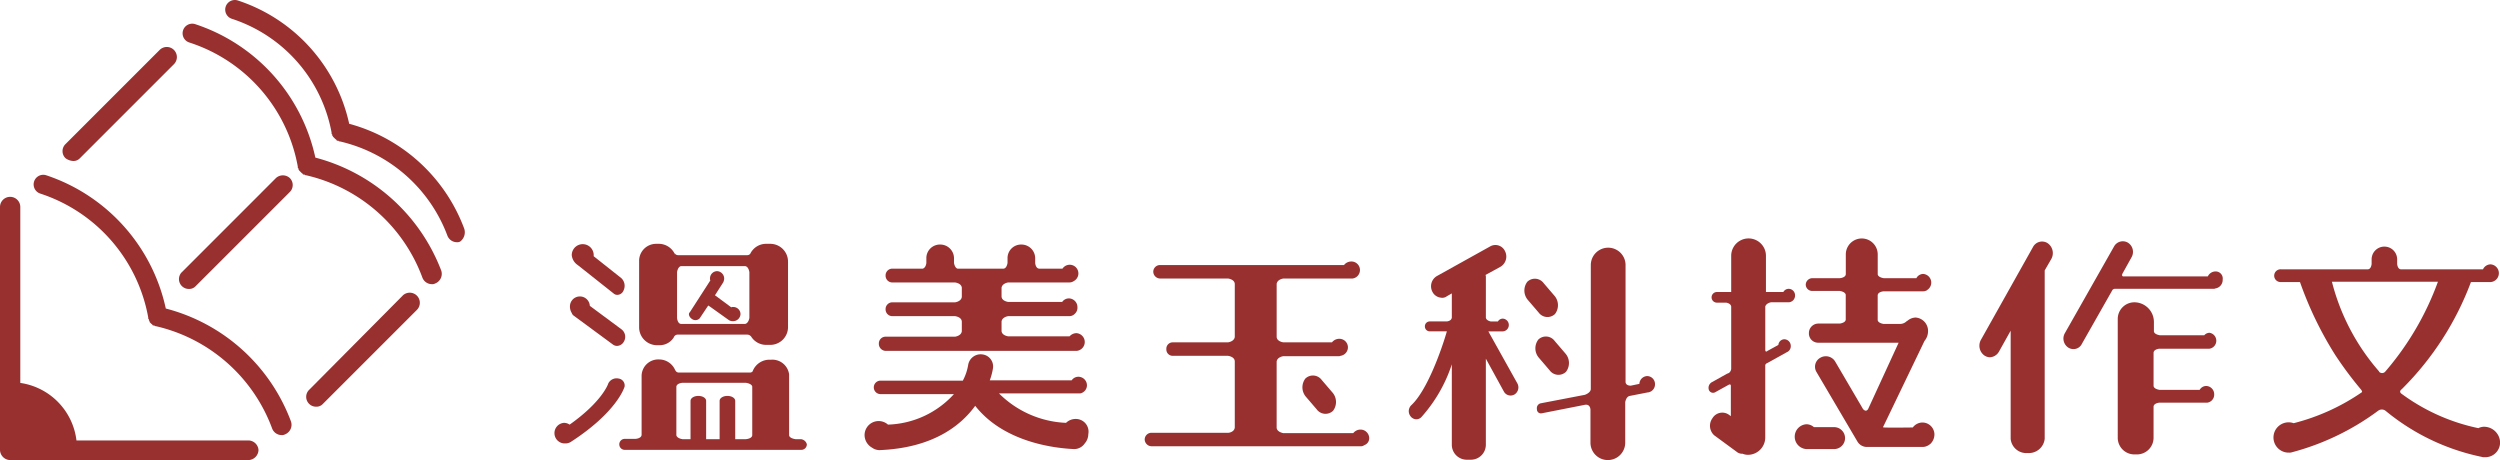 <svg xmlns="http://www.w3.org/2000/svg" width="227.839" height="41.931" viewBox="0 0 227.839 41.931"><g id="&#x7EC4;_149" data-name="&#x7EC4; 149" transform="translate(1163 -7742)"><g id="&#x7EC4;_152" data-name="&#x7EC4; 152" transform="translate(10 -7.669)"><g id="&#x7EC4;_131" data-name="&#x7EC4; 131" transform="translate(-1122.478 7771.887)"><path id="&#x8DEF;&#x5F84;_12" data-name="&#x8DEF;&#x5F84; 12" d="M203.083,201.842h.291a1.507,1.507,0,0,0,1.357-.84l-.065.1a.4.4,0,0,1,.355-.226h6.334a.476.476,0,0,1,.388.226l-.129-.226h0a1.611,1.611,0,0,0,1.454.937h.388a1.62,1.62,0,0,0,1.616-1.616v-5.978a1.62,1.62,0,0,0-1.616-1.616h-.388a1.6,1.6,0,0,0-1.422.873l.032-.065a.331.331,0,0,1-.323.226h-6.3a.331.331,0,0,1-.323-.226l.065.226h0a1.614,1.614,0,0,0-1.454-1.034h-.291a1.552,1.552,0,0,0-1.551,1.551v6.075A1.636,1.636,0,0,0,203.083,201.842Zm8.079-7.206c.323.032.388.549.388.549v4.169s-.065.485-.388.549h-5.849c-.323-.032-.355-.549-.355-.549v-4.169s.065-.485.355-.549Z" transform="translate(-193.777 -192.6)" fill="#983030"></path><path id="&#x8DEF;&#x5F84;_13" data-name="&#x8DEF;&#x5F84; 13" d="M212.446,232.471h-.485s-.549-.065-.582-.355v-5.558a1.541,1.541,0,0,0-1.68-1.325,1.637,1.637,0,0,0-1.648,1.066.318.318,0,0,1-.258.1h-6.463a.331.331,0,0,1-.323-.226v.032a1.594,1.594,0,0,0-1.487-1,1.521,1.521,0,0,0-1.583,1.454v5.429c-.032.323-.549.355-.549.355h-1a.5.5,0,0,0-.485.485v.032a.5.5,0,0,0,.485.485H212.51a.5.5,0,0,0,.485-.485v-.032A.623.623,0,0,0,212.446,232.471Zm-5.978,0v-3.49c0-.259-.323-.452-.711-.452s-.711.194-.711.452v3.49h-1.228v-3.49c0-.259-.323-.452-.711-.452s-.711.194-.711.452v3.49h-.743s-.485-.065-.549-.355v-4.427c.032-.323.549-.355.549-.355h5.785s.549.065.582.355v4.427c-.032.323-.582.355-.582.355Zm1.487,0v0h3.393v0Z" transform="translate(-189.986 -214.665)" fill="#983030"></path><path id="&#x8DEF;&#x5F84;_14" data-name="&#x8DEF;&#x5F84; 14" d="M215.828,204.663a.53.53,0,0,0,.711-.065l.776-1.163.194.129,1.68,1.2a.651.651,0,0,0,.355.1h.032a.677.677,0,0,0,.679-.646.656.656,0,0,0-.679-.646.242.242,0,0,0-.162.032l-1.487-1.1.743-1.163c0-.032.032-.032.032-.065a.943.943,0,0,0,.065-.291.677.677,0,0,0-.646-.679.656.656,0,0,0-.646.679.242.242,0,0,0,.032.162l-1.874,2.908C215.473,204.178,215.57,204.5,215.828,204.663Z" transform="translate(-203.29 -197.812)" fill="#983030"></path><path id="&#x8DEF;&#x5F84;_15" data-name="&#x8DEF;&#x5F84; 15" d="M182.355,209.177l3.555,2.618a.621.621,0,0,0,.388.129.738.738,0,0,0,.614-.388.856.856,0,0,0-.226-1.131l-2.876-2.133a.906.906,0,1,0-1.81.1,1.089,1.089,0,0,0,.162.549A.5.5,0,0,0,182.355,209.177Z" transform="translate(-180.578 -202.617)" fill="#983030"></path><path id="&#x8DEF;&#x5F84;_16" data-name="&#x8DEF;&#x5F84; 16" d="M183.049,194.607l3.264,2.585a.486.486,0,0,0,.355.129.611.611,0,0,0,.549-.388.962.962,0,0,0-.194-1.131l-2.521-2v-.1a1,1,0,0,0-2,0A1.221,1.221,0,0,0,183.049,194.607Z" transform="translate(-180.917 -192.668)" fill="#983030"></path><path id="&#x8DEF;&#x5F84;_17" data-name="&#x8DEF;&#x5F84; 17" d="M183.449,230.574a.845.845,0,0,0-.937.452c0,.032-.549,1.648-3.522,3.749a.894.894,0,0,0-.517-.162.94.94,0,0,0,0,1.874h.129a.912.912,0,0,0,.485-.129c4.2-2.714,4.88-4.944,4.912-5.041A.639.639,0,0,0,183.449,230.574Z" transform="translate(-177.6 -218.294)" fill="#983030"></path></g><g id="&#x7EC4;_132" data-name="&#x7EC4; 132" transform="translate(-1044.611 7772)"><path id="&#x8DEF;&#x5F84;_18" data-name="&#x8DEF;&#x5F84; 18" d="M425.81,200.817h1.325a.583.583,0,0,0,0-1.163.516.516,0,0,0-.452.259h-.646s-.42-.065-.452-.355V195.9a.55.55,0,0,0-.032-.226l1.357-.743a1.079,1.079,0,0,0,.42-1.422.961.961,0,0,0-1.325-.452l-4.88,2.715a1.08,1.08,0,0,0-.42,1.422.972.972,0,0,0,.776.549.675.675,0,0,0,.549-.129l.452-.259v2.2c-.032.323-.452.355-.452.355h-1.551a.442.442,0,0,0-.452.452h0a.442.442,0,0,0,.452.452h1.551c-.452,1.583-1.777,5.364-3.232,6.722a.754.754,0,0,0-.065,1.034.675.675,0,0,0,.517.259.638.638,0,0,0,.452-.194,13.488,13.488,0,0,0,2.779-4.815v7.336a1.365,1.365,0,0,0,1.357,1.357h.388a1.366,1.366,0,0,0,1.357-1.357v-7.853l1.648,3.005a.693.693,0,0,0,.614.355.737.737,0,0,0,.355-.1.761.761,0,0,0,.258-1Z" transform="translate(-418.558 -192.947)" fill="#983030"></path><path id="&#x8DEF;&#x5F84;_19" data-name="&#x8DEF;&#x5F84; 19" d="M453.951,205.657a1.321,1.321,0,0,0-.065-1.68l-.969-1.131a.993.993,0,0,0-1.487-.129,1.321,1.321,0,0,0,.065,1.68l.97,1.131A.993.993,0,0,0,453.951,205.657Z" transform="translate(-440.624 -199.371)" fill="#983030"></path><path id="&#x8DEF;&#x5F84;_20" data-name="&#x8DEF;&#x5F84; 20" d="M455.565,221.828a.993.993,0,0,0,1.487.129,1.321,1.321,0,0,0-.065-1.68l-.969-1.131a.993.993,0,0,0-1.487-.129h0a1.321,1.321,0,0,0,.065,1.68Z" transform="translate(-442.722 -210.404)" fill="#983030"></path><path id="&#x8DEF;&#x5F84;_21" data-name="&#x8DEF;&#x5F84; 21" d="M465.452,206.142a.725.725,0,0,0-.711-.743.739.739,0,0,0-.711.711l-.776.162h0s-.452.032-.485-.323V195.283a1.583,1.583,0,0,0-3.167,0v11.31c-.032.355-.549.517-.549.517l-4.039.776a.454.454,0,0,0-.323.517v.032a.365.365,0,0,0,.452.355l3.943-.776c.485-.065.485.452.485.452v3.005a1.583,1.583,0,0,0,3.167,0V207.79s.065-.517.42-.582l1.648-.323h.032A.735.735,0,0,0,465.452,206.142Z" transform="translate(-443.012 -193.457)" fill="#983030"></path></g><g id="&#x7EC4;_133" data-name="&#x7EC4; 133" transform="translate(-992.604 7771.658)"><path id="&#x8DEF;&#x5F84;_22" data-name="&#x8DEF;&#x5F84; 22" d="M585.7,192.1a.935.935,0,0,0-1.325.355l-4.75,8.467a1.1,1.1,0,0,0,.323,1.422.962.962,0,0,0,.485.162,1.009,1.009,0,0,0,.84-.517l1.066-1.907v9.856a1.432,1.432,0,0,0,1.551,1.293,1.452,1.452,0,0,0,1.551-1.293v-15.35l.614-1.066A1.1,1.1,0,0,0,585.7,192.1Z" transform="translate(-579.492 -191.933)" fill="#983030"></path><path id="&#x8DEF;&#x5F84;_23" data-name="&#x8DEF;&#x5F84; 23" d="M617.026,194.642a.785.785,0,0,0-.679.452h-7.691c-.065,0-.162-.032-.1-.226l-.129.226h0l.969-1.745a.987.987,0,0,0-.323-1.325.911.911,0,0,0-1.26.323l-4.492,7.917a.987.987,0,0,0,.323,1.325.884.884,0,0,0,.453.129.843.843,0,0,0,.776-.485l2.844-5.009h0l-.065.129a.257.257,0,0,1,.226-.129h8.984a.291.291,0,0,0,.161-.032.781.781,0,0,0,.679-.808A.645.645,0,0,0,617.026,194.642Z" transform="translate(-595.533 -191.892)" fill="#983030"></path><path id="&#x8DEF;&#x5F84;_24" data-name="&#x8DEF;&#x5F84; 24" d="M626.87,211.879a.632.632,0,0,0-.485.226h-4.04s-.517-.065-.549-.355v-.873a1.793,1.793,0,0,0-1.777-1.777,1.517,1.517,0,0,0-1.519,1.519v10.826a1.517,1.517,0,0,0,1.519,1.519h.226a1.517,1.517,0,0,0,1.519-1.519V218.6c.032-.323.549-.355.549-.355h4.363a.736.736,0,0,0,.614-.743.754.754,0,0,0-.711-.776.693.693,0,0,0-.614.355h-3.652s-.517-.065-.549-.355v-3.038c.032-.259.323-.323.485-.355h4.589a.735.735,0,0,0,.032-1.454Z" transform="translate(-605.894 -203.539)" fill="#983030"></path></g><path id="&#x8DEF;&#x5F84;_25" data-name="&#x8DEF;&#x5F84; 25" d="M681.628,209.816a1.142,1.142,0,0,0-.549.129,17.968,17.968,0,0,1-7.045-3.167l-.032-.032h0c-.129-.194,0-.259.162-.42a27.085,27.085,0,0,0,6.237-9.695h1.777a.809.809,0,0,0,0-1.616.784.784,0,0,0-.678.452H674c-.291-.032-.323-.485-.323-.485v-.42a1.163,1.163,0,1,0-2.327,0v.42s-.032.452-.323.485h-7.95a.582.582,0,1,0,0,1.163h1.745a32.79,32.79,0,0,0,3.2,6.625,33.266,33.266,0,0,0,2.359,3.167c.1.129.129.226.065.259a19.315,19.315,0,0,1-6.2,2.811,1.381,1.381,0,1,0-.517,2.682h.1a.63.63,0,0,0,.258-.032,23.093,23.093,0,0,0,7.853-3.781.556.556,0,0,1,.679,0h0a20.164,20.164,0,0,0,8.758,4.2.631.631,0,0,0,.226.032h.129a1.346,1.346,0,0,0,1.325-1.39A1.473,1.473,0,0,0,681.628,209.816Zm-9.048-5.009h0a.383.383,0,0,1-.549,0v-.032h0a19.843,19.843,0,0,1-4.3-8.176h9.663a26.287,26.287,0,0,1-4.815,8.208Z" transform="translate(-1628.211 7578.745)" fill="#983030"></path><g id="&#x7EC4;_134" data-name="&#x7EC4; 134" transform="translate(-1094.202 7771.952)"><path id="&#x8DEF;&#x5F84;_26" data-name="&#x8DEF;&#x5F84; 26" d="M284.328,229.654a1.248,1.248,0,0,0-.872.355,9.189,9.189,0,0,1-6.108-2.682h7.4a.761.761,0,0,0,.614-.743.786.786,0,0,0-.776-.776.735.735,0,0,0-.614.323h-7.465a5.717,5.717,0,0,0,.291-1.1,1.106,1.106,0,0,0-.97-1.26,1.155,1.155,0,0,0-1.293.969,4.635,4.635,0,0,1-.485,1.422h-7.5a.614.614,0,0,0,0,1.228h6.689a8.465,8.465,0,0,1-6.011,2.779,1.282,1.282,0,0,0-2.133.969,1.333,1.333,0,0,0,.679,1.131,1.2,1.2,0,0,0,.646.226h.032c4.783-.194,7.368-2.165,8.725-4.039,2.682,3.425,7.5,3.878,9.016,3.943h.032a1.161,1.161,0,0,0,.937-.517,1.292,1.292,0,0,0,.323-.84A1.159,1.159,0,0,0,284.328,229.654Z" transform="translate(-265.1 -213.755)" fill="#983030"></path><path id="&#x8DEF;&#x5F84;_27" data-name="&#x8DEF;&#x5F84; 27" d="M269.714,202.495H287.1a.809.809,0,0,0,0-1.616.855.855,0,0,0-.614.291H280.9s-.582-.065-.614-.485v.485h0v-1.357c.065-.42.614-.485.614-.485h5.591a.687.687,0,0,0,.485-.226.733.733,0,0,0,.226-.582.794.794,0,0,0-.776-.808.735.735,0,0,0-.614.323H280.9s-.582-.065-.614-.485v.485h0v-1.293c.065-.42.614-.485.614-.485h5.591a.693.693,0,0,0,.388-.129A.79.79,0,1,0,285.84,195h-2.133c-.323-.032-.356-.517-.356-.517v-.452a1.255,1.255,0,0,0-1.26-1.228,1.235,1.235,0,0,0-1.26,1.228v.452s-.065.485-.355.517h-4.2c-.258-.065-.323-.517-.323-.517v-.452a1.255,1.255,0,0,0-1.26-1.228,1.235,1.235,0,0,0-1.26,1.228v.452s-.032.42-.323.517h-2.779a.614.614,0,0,0-.614.614v.032a.614.614,0,0,0,.614.614h5.72s.582.065.614.485v-.485h0v1.81h0v-.485c-.065.42-.614.485-.614.485h-5.72a.614.614,0,0,0-.614.614v.032a.614.614,0,0,0,.614.614h5.72s.582.065.614.485v-.485h0V201.2h0v-.485c-.065.42-.614.485-.614.485h-6.334a.614.614,0,0,0-.614.614v.032A.642.642,0,0,0,269.714,202.495Z" transform="translate(-267.807 -192.8)" fill="#983030"></path></g><g id="&#x7EC4;_135" data-name="&#x7EC4; 135" transform="translate(-1068.672 7773.502)"><path id="&#x8DEF;&#x5F84;_28" data-name="&#x8DEF;&#x5F84; 28" d="M364.556,213.693a.794.794,0,0,0-.808-.776.844.844,0,0,0-.646.323h-6.4c-.1-.032-.549-.129-.582-.485v-6.043c.065-.42.614-.485.614-.485h5.041a.291.291,0,0,0,.162-.032.779.779,0,0,0-.129-1.551.844.844,0,0,0-.646.323h-4.427s-.582-.065-.614-.485v-4.847c.065-.42.614-.485.614-.485h6.3a.779.779,0,0,0-.129-1.551.843.843,0,0,0-.646.323H345.49a.614.614,0,0,0-.614.614.636.636,0,0,0,.614.614h6.2s.582.065.614.485v4.847c-.065.42-.614.485-.614.485h-5.041a.579.579,0,0,0-.582.582v.065a.579.579,0,0,0,.582.582h5.041s.582.065.614.485v6.043c-.032.388-.485.485-.582.485h-7.013a.614.614,0,0,0-.614.614.636.636,0,0,0,.614.614h19.1a.452.452,0,0,0,.291-.1A.659.659,0,0,0,364.556,213.693Z" transform="translate(-344.1 -197.6)" fill="#983030"></path><path id="&#x8DEF;&#x5F84;_29" data-name="&#x8DEF;&#x5F84; 29" d="M388.831,230.017a1.321,1.321,0,0,0,.065,1.68l.969,1.131a.993.993,0,0,0,1.487.129h0a1.321,1.321,0,0,0-.065-1.68l-.969-1.131A.994.994,0,0,0,388.831,230.017Z" transform="translate(-374.192 -219.352)" fill="#983030"></path></g><g id="&#x7EC4;_136" data-name="&#x7EC4; 136" transform="translate(-1017.29 7771.402)"><path id="&#x8DEF;&#x5F84;_30" data-name="&#x8DEF;&#x5F84; 30" d="M508.788,196.917H510.4a.607.607,0,0,0,.582-.614.587.587,0,0,0-.582-.614.557.557,0,0,0-.485.291h-1.584v-3.3a1.583,1.583,0,1,0-3.167,0v3.3h-1.325a.485.485,0,0,0,0,.969h.873s.42.065.452.355v5.688a.544.544,0,0,1-.194.355l-.129.065h-.032l-1.39.776a.591.591,0,0,0-.291.711.408.408,0,0,0,.614.194l1.228-.679c.129-.032.162.032.162.1v2.779l-.226-.162a1.046,1.046,0,0,0-1.454.355,1.17,1.17,0,0,0,.162,1.551l2.068,1.519a.76.76,0,0,0,.517.162,1.3,1.3,0,0,0,.485.1,1.586,1.586,0,0,0,1.583-1.583v-6.56c0-.065.032-.162.194-.226l1.745-.969c.032,0,.032-.032.065-.032a.589.589,0,0,0,.323-.549.608.608,0,0,0-.582-.614.561.561,0,0,0-.549.517l-1,.549h0l-.032.032c-.065.032-.162.065-.162-.162V197.3C508.368,196.981,508.788,196.917,508.788,196.917Z" transform="translate(-503.1 -191.1)" fill="#983030"></path><path id="&#x8DEF;&#x5F84;_31" data-name="&#x8DEF;&#x5F84; 31" d="M530.987,243.758h-1.842a1.043,1.043,0,0,0-.679-.259,1.133,1.133,0,0,0,0,2.262h2.521a1,1,0,0,0,0-2Z" transform="translate(-519.547 -226.567)" fill="#983030"></path><path id="&#x8DEF;&#x5F84;_32" data-name="&#x8DEF;&#x5F84; 32" d="M541.132,207.872a1.116,1.116,0,0,0-.872.452s-2,.032-2.65,0c-.1,0-.032-.1.032-.226l3.684-7.659a1.379,1.379,0,0,0,.323-.873,1.22,1.22,0,0,0-1.131-1.26,1.192,1.192,0,0,0-.776.323V198.6a.885.885,0,0,1-.679.291h-1.454s-.517-.065-.549-.355V196.27c.032-.323.549-.355.549-.355h3.619a.609.609,0,0,0,.259-.065h0c.032,0,.065-.032.1-.065a.794.794,0,0,0-.388-1.454.724.724,0,0,0-.614.388h-2.973s-.517-.065-.549-.355v-1.81a1.454,1.454,0,1,0-2.908,0v1.81c-.032.323-.549.355-.549.355h-2.488a.607.607,0,0,0-.614.582.587.587,0,0,0,.614.582H533.6s.517.065.549.355V198.5c-.032.259-.388.323-.517.355h-2a.863.863,0,0,0-.84.873.842.842,0,0,0,.84.873h7.336l-2.779,6.043c-.194.323-.452.032-.485-.032l-2.521-4.3a.989.989,0,0,0-1.325-.355.935.935,0,0,0-.388,1.293l3.749,6.366a1,1,0,0,0,.84.485h5.074a1.064,1.064,0,0,0,.614-.194h0c.032-.032.1-.065.129-.1a1.194,1.194,0,0,0,.355-.873A1.1,1.1,0,0,0,541.132,207.872Zm-6.948-8.951Zm2.908,0Z" transform="translate(-521.646 -191.1)" fill="#983030"></path></g></g><g id="&#x7EC4;_137" data-name="&#x7EC4; 137" transform="translate(-1163 7742)"><path id="&#x8DEF;&#x5F84;_33" data-name="&#x8DEF;&#x5F84; 33" d="M114.734,237.7H99.069a6.021,6.021,0,0,0-5.119-5.242V216.425a.925.925,0,0,0-1.85,0v22.141a.949.949,0,0,0,.925.925h21.709a.949.949,0,0,0,.925-.925A.937.937,0,0,0,114.734,237.7Z" transform="translate(-92.1 -197.56)" fill="#983030"></path><path id="&#x8DEF;&#x5F84;_34" data-name="&#x8DEF;&#x5F84; 34" d="M109.092,224.416a16.477,16.477,0,0,0-10.916-12.15.878.878,0,0,0-.555,1.665,14.612,14.612,0,0,1,9.868,11.286h0v.062c0,.062,0,.062.062.123v.062c0,.062.062.062.062.123v.062l.062.062.062.062.062.062a.06.06,0,0,1,.062.062l.062.062h.062c.062,0,.062,0,.123.062h.062a14.852,14.852,0,0,1,10.608,9.313.928.928,0,0,0,.863.617.556.556,0,0,0,.308-.062.942.942,0,0,0,.555-1.172A16.642,16.642,0,0,0,109.092,224.416Z" transform="translate(-93.982 -196.299)" fill="#983030"></path><path id="&#x8DEF;&#x5F84;_35" data-name="&#x8DEF;&#x5F84; 35" d="M131.192,202.116a16.477,16.477,0,0,0-10.916-12.15.878.878,0,1,0-.555,1.665,14.612,14.612,0,0,1,9.868,11.286h0v.062c0,.062,0,.062.062.123v.062c0,.062.062.062.062.123l.062.062.062.062.062.062.062.062a.06.06,0,0,1,.062.062l.062.062h.062c.062,0,.062,0,.123.062h.062a14.852,14.852,0,0,1,10.608,9.313.928.928,0,0,0,.863.617.556.556,0,0,0,.308-.062.942.942,0,0,0,.555-1.172A16.861,16.861,0,0,0,131.192,202.116Z" transform="translate(-102.452 -187.753)" fill="#983030"></path><path id="&#x8DEF;&#x5F84;_36" data-name="&#x8DEF;&#x5F84; 36" d="M147.175,207.25a15.509,15.509,0,0,0-10.485-9.559,15.261,15.261,0,0,0-10.115-11.225.878.878,0,1,0-.555,1.665,13.49,13.49,0,0,1,9.066,10.361h0v.062c0,.062,0,.062.062.123v.062c0,.062.062.062.062.123l.062.062.062.062.062.062.062.062a.06.06,0,0,1,.062.062l.062.062h.062c.062,0,.062,0,.123.062h.062a13.779,13.779,0,0,1,9.806,8.573.928.928,0,0,0,.863.617.556.556,0,0,0,.308-.062A1.055,1.055,0,0,0,147.175,207.25Z" transform="translate(-104.867 -186.411)" fill="#983030"></path><path id="&#x8DEF;&#x5F84;_37" data-name="&#x8DEF;&#x5F84; 37" d="M102.306,203.742a.792.792,0,0,0,.617-.247l8.573-8.573a.916.916,0,0,0-1.3-1.3l-8.573,8.573a.894.894,0,0,0,0,1.3A1.293,1.293,0,0,0,102.306,203.742Z" transform="translate(-95.645 -189.071)" fill="#983030"></path><path id="&#x8DEF;&#x5F84;_38" data-name="&#x8DEF;&#x5F84; 38" d="M127.4,212.556l-8.573,8.573a.894.894,0,0,0,0,1.3.884.884,0,0,0,.617.247.792.792,0,0,0,.617-.247l8.573-8.573a.894.894,0,0,0,0-1.3A.937.937,0,0,0,127.4,212.556Z" transform="translate(-102.237 -196.343)" fill="#983030"></path><path id="&#x8DEF;&#x5F84;_39" data-name="&#x8DEF;&#x5F84; 39" d="M146.139,229.927l-8.511,8.573a.894.894,0,0,0,0,1.3.884.884,0,0,0,.617.247.792.792,0,0,0,.617-.247l8.573-8.573a.916.916,0,1,0-1.3-1.3Z" transform="translate(-109.443 -202.983)" fill="#983030"></path></g></g></svg>